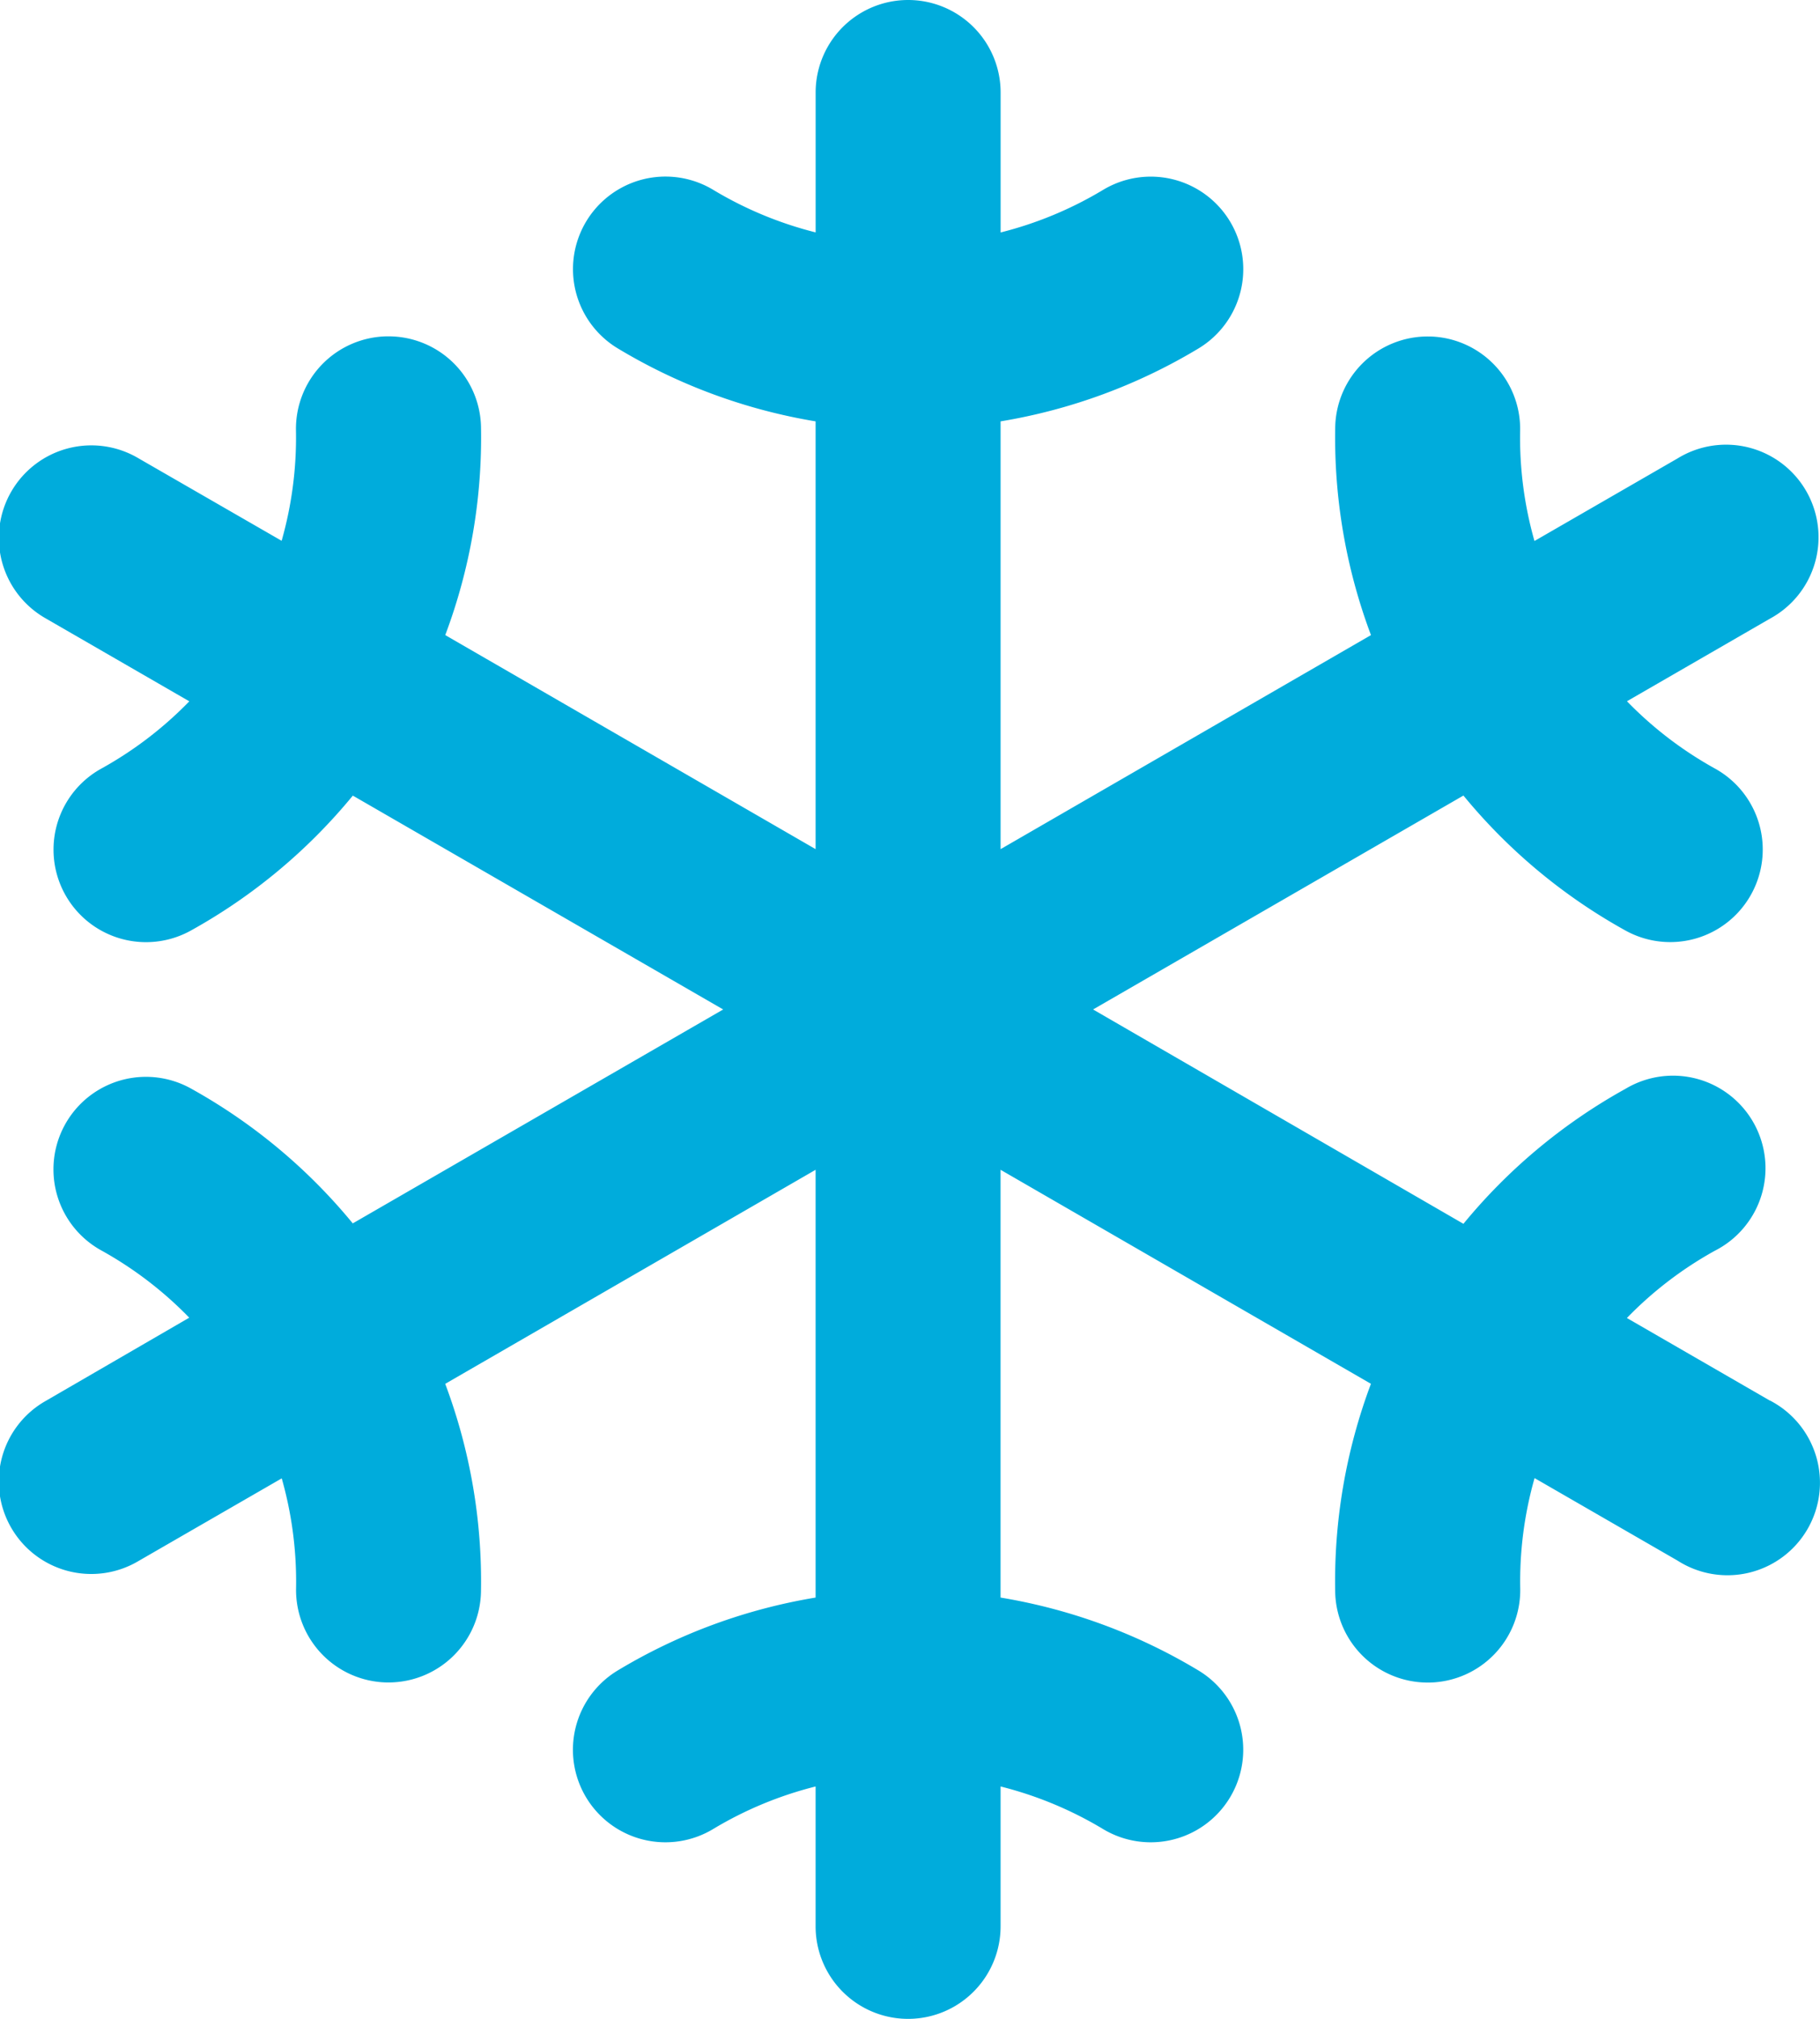 <svg xmlns="http://www.w3.org/2000/svg" width="55.983" height="62.072" viewBox="0 0 55.983 62.072"><path d="M54.443 43.062l-4.4-2.54a11.578 11.578 0 012.707-2.069 2.845 2.845 0 10-2.749-4.978 17.279 17.279 0 00-4.986 4.151l-11.392-6.59 11.392-6.577a17.259 17.259 0 004.986 4.151 2.845 2.845 0 102.751-4.981 11.605 11.605 0 01-2.707-2.069l4.4-2.54a2.845 2.845 0 10-2.845-4.925l-4.4 2.538a11.6 11.6 0 01-.441-3.382 2.845 2.845 0 00-2.79-2.906h-.053a2.845 2.845 0 00-2.845 2.792 17.277 17.277 0 001.1 6.389l-11.393 6.581V12.955a17.264 17.264 0 006.088-2.242 2.845 2.845 0 00-2.937-4.874 11.581 11.581 0 01-3.15 1.308V2.845a2.845 2.845 0 00-5.69 0v4.3a11.581 11.581 0 01-3.15-1.308 2.845 2.845 0 10-2.937 4.874 17.264 17.264 0 006.086 2.244v13.152l-11.392-6.581a17.277 17.277 0 001.1-6.393 2.845 2.845 0 00-2.845-2.792h-.055a2.845 2.845 0 00-2.792 2.9 11.605 11.605 0 01-.441 3.386l-4.395-2.532a2.845 2.845 0 10-2.845 4.927l4.4 2.54a11.605 11.605 0 01-2.707 2.069 2.845 2.845 0 102.751 4.981 17.279 17.279 0 004.986-4.151l11.392 6.575-11.394 6.577a17.279 17.279 0 00-4.986-4.151 2.845 2.845 0 10-2.751 4.981 11.605 11.605 0 012.707 2.069l-4.4 2.551a2.845 2.845 0 102.845 4.927l4.4-2.538a11.605 11.605 0 01.441 3.382 2.845 2.845 0 002.79 2.893h.053a2.845 2.845 0 002.845-2.792 17.277 17.277 0 00-1.1-6.389l11.393-6.581v13.152A17.264 17.264 0 0019 51.359a2.845 2.845 0 002.937 4.874 11.581 11.581 0 013.151-1.308v4.3a2.845 2.845 0 005.69 0v-4.3a11.581 11.581 0 013.15 1.308 2.845 2.845 0 002.937-4.874 17.264 17.264 0 00-6.088-2.242V35.965l11.393 6.58a17.277 17.277 0 00-1.1 6.393 2.845 2.845 0 002.845 2.792h.055a2.845 2.845 0 002.792-2.9 11.6 11.6 0 01.441-3.386l4.4 2.538a2.845 2.845 0 102.843-4.922z" fill="#00acdc"/></svg>